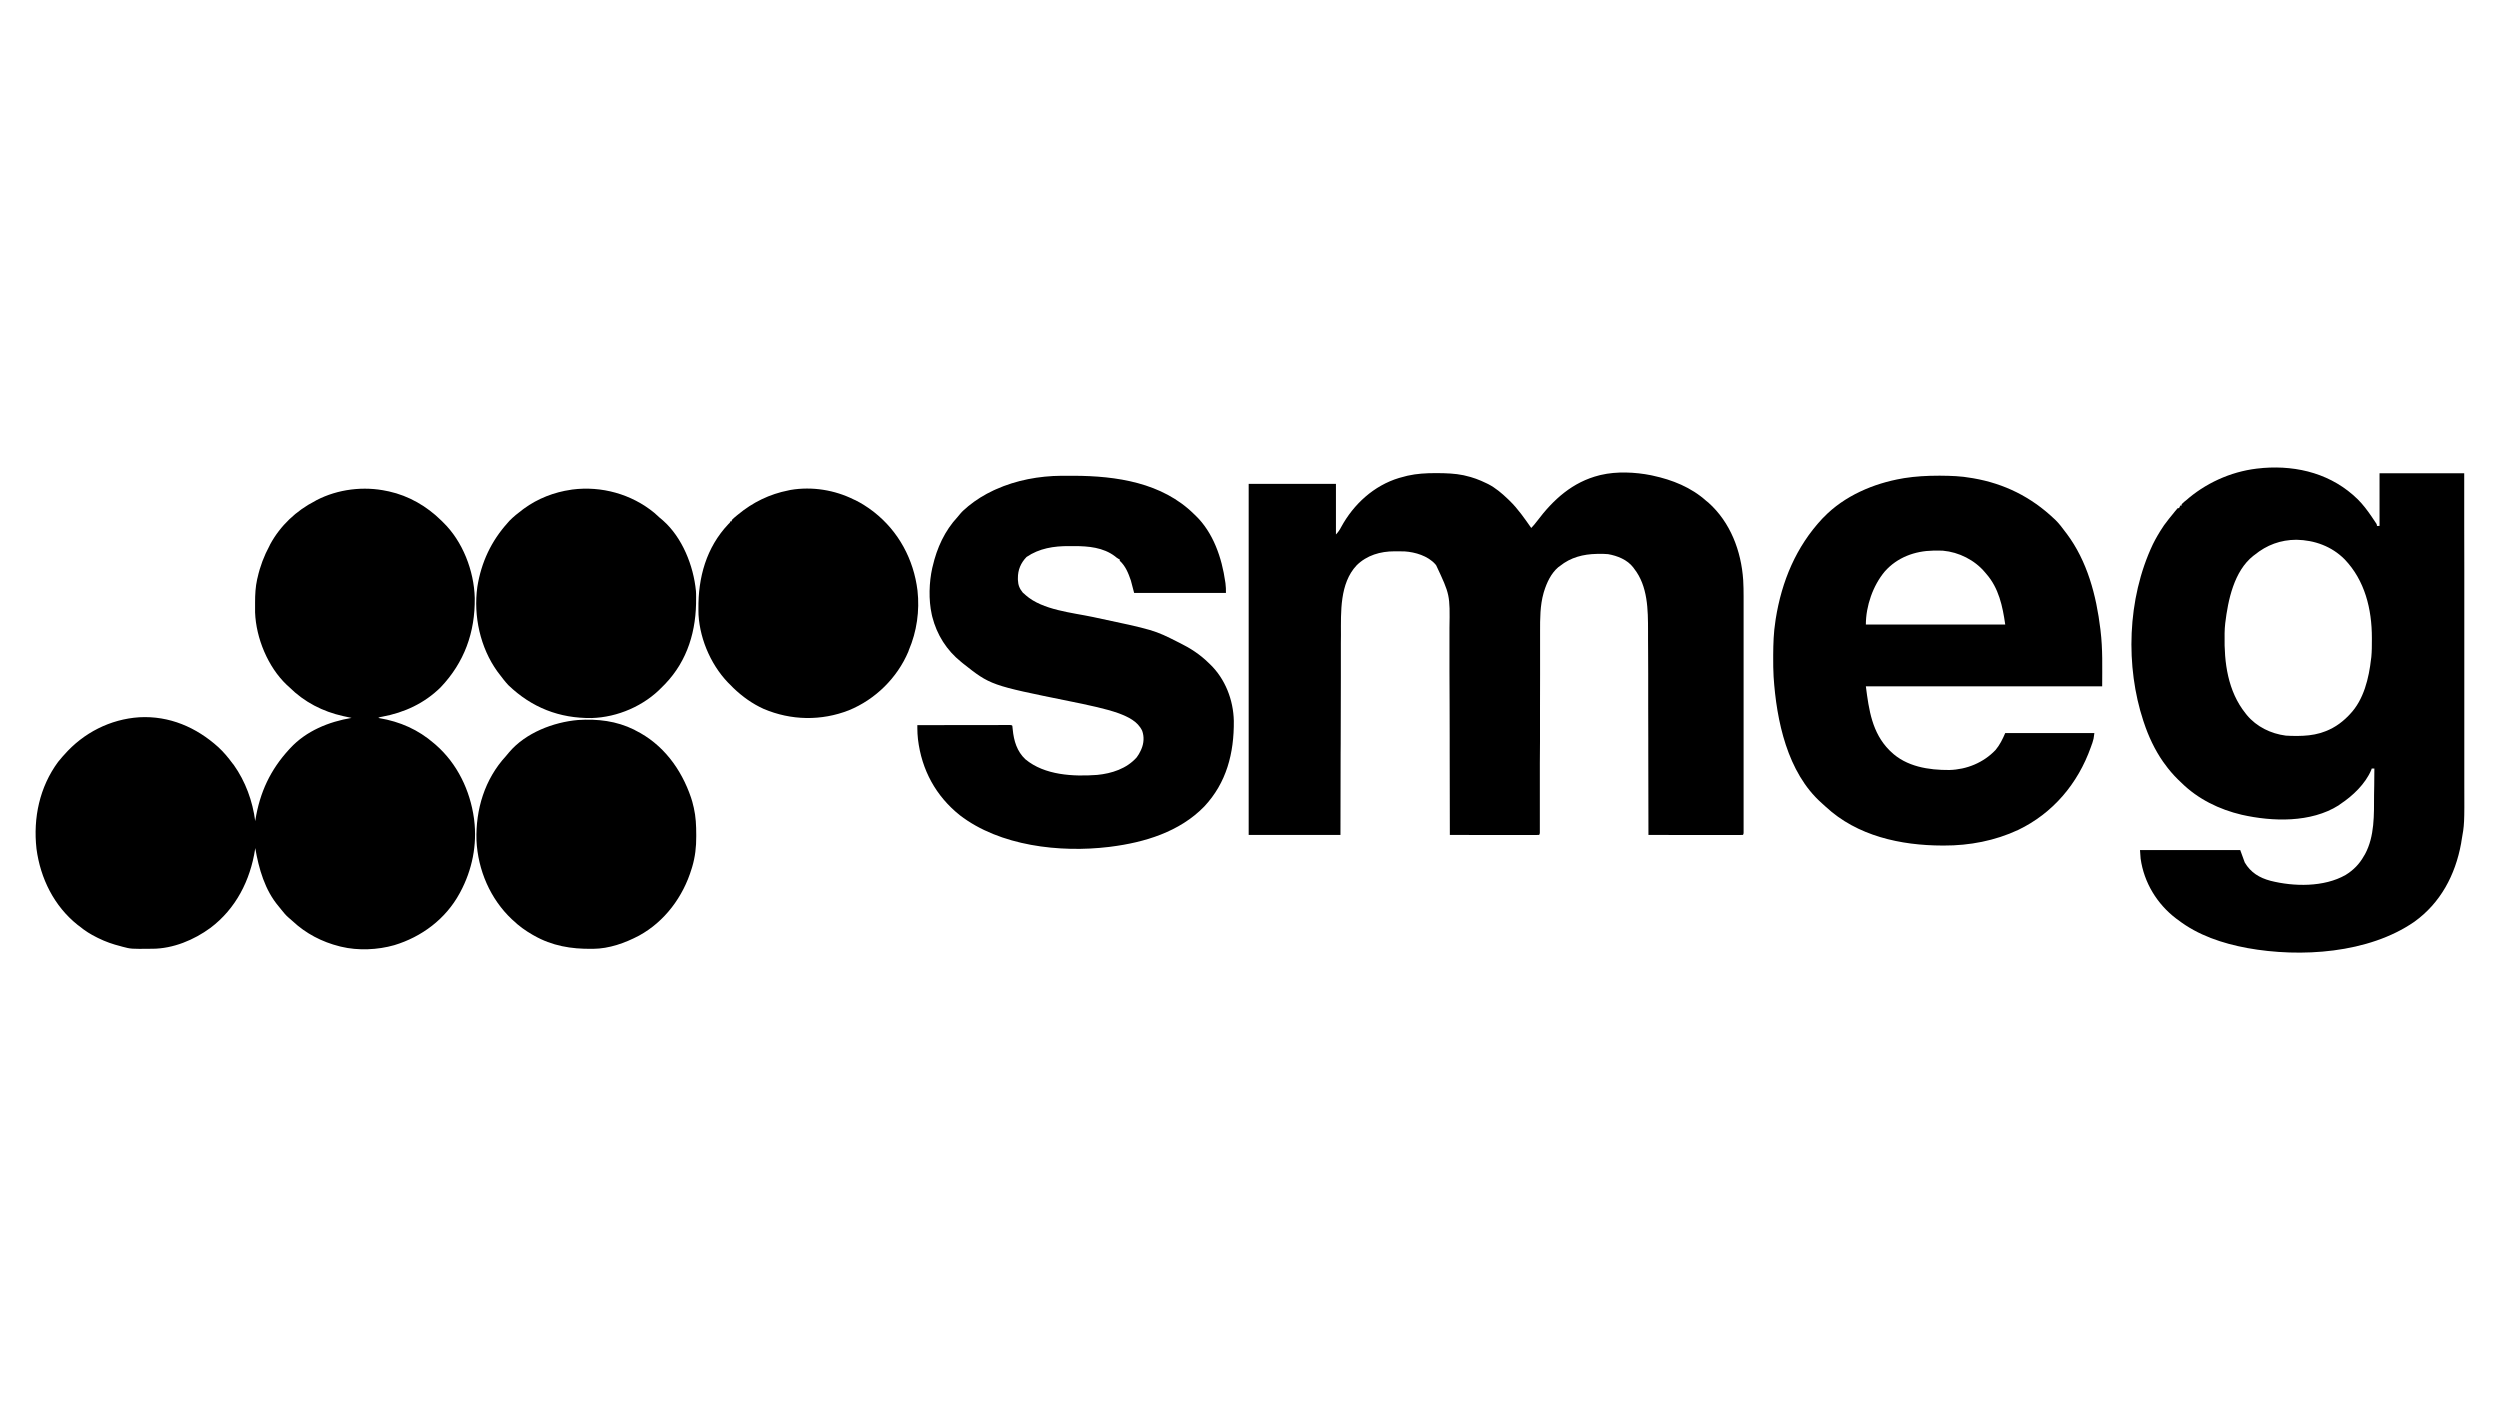 <svg version="1.1" viewBox="0 0 125 71" height="71px" width="125px" xmlns:xlink="http://www.w3.org/1999/xlink" xmlns="http://www.w3.org/2000/svg">
<g id="surface1">
<path d="M 19.367 24.555 C 19.395 24.559 19.422 24.566 19.445 24.57 C 20.449 24.793 21.34 25.312 22.07 26.031 C 22.109 26.07 22.109 26.07 22.148 26.109 C 23.133 27.059 23.703 28.539 23.738 29.902 C 23.758 31.621 23.215 33.121 22.035 34.363 C 21.223 35.168 20.211 35.633 19.105 35.836 C 18.984 35.855 18.984 35.855 18.914 35.895 C 18.934 35.898 18.949 35.902 18.965 35.906 C 20.004 36.082 20.91 36.48 21.711 37.176 C 21.738 37.199 21.766 37.223 21.793 37.246 C 22.863 38.184 23.504 39.516 23.699 40.922 C 23.699 40.945 23.703 40.965 23.707 40.988 C 23.867 42.242 23.605 43.504 23.016 44.602 C 23 44.625 22.992 44.645 22.98 44.668 C 22.285 45.949 21.086 46.844 19.715 47.258 C 18.887 47.496 17.898 47.539 17.059 47.336 C 17.02 47.324 17.02 47.324 16.977 47.316 C 16.102 47.098 15.289 46.676 14.629 46.055 C 14.559 45.992 14.488 45.934 14.422 45.875 C 14.285 45.758 14.18 45.625 14.07 45.488 C 14.023 45.43 13.977 45.375 13.934 45.32 C 13.242 44.504 12.941 43.438 12.762 42.402 C 12.758 42.422 12.754 42.445 12.754 42.465 C 12.512 44.023 11.793 45.434 10.527 46.391 C 9.699 47 8.656 47.434 7.617 47.438 C 7.598 47.438 7.57 47.438 7.547 47.438 C 6.551 47.449 6.551 47.449 6.121 47.336 C 6.082 47.324 6.082 47.324 6.039 47.312 C 5.648 47.215 5.277 47.086 4.914 46.906 C 4.895 46.895 4.871 46.883 4.844 46.871 C 4.527 46.715 4.246 46.539 3.973 46.312 C 3.941 46.289 3.914 46.266 3.883 46.246 C 2.707 45.309 2.02 43.922 1.824 42.438 C 1.652 40.891 1.98 39.352 2.902 38.098 C 2.977 38.008 3.051 37.918 3.125 37.832 C 3.152 37.805 3.18 37.77 3.211 37.738 C 4.172 36.641 5.516 35.957 6.965 35.863 C 8.465 35.781 9.816 36.363 10.918 37.359 C 11.184 37.605 11.406 37.871 11.621 38.164 C 11.641 38.191 11.664 38.219 11.688 38.246 C 12.277 39.078 12.629 40.047 12.762 41.059 C 12.762 41.035 12.766 41.012 12.77 40.992 C 12.996 39.609 13.516 38.496 14.453 37.473 C 14.473 37.453 14.492 37.43 14.512 37.41 C 15.312 36.543 16.445 36.086 17.578 35.895 C 17.438 35.863 17.297 35.832 17.16 35.805 C 16.137 35.578 15.215 35.105 14.465 34.359 C 14.426 34.32 14.383 34.281 14.336 34.242 C 13.398 33.352 12.801 31.906 12.754 30.617 C 12.754 30.477 12.754 30.34 12.754 30.199 C 12.754 30.172 12.754 30.148 12.754 30.121 C 12.754 29.727 12.773 29.348 12.859 28.957 C 12.863 28.934 12.871 28.906 12.879 28.879 C 13.004 28.316 13.203 27.793 13.477 27.285 C 13.488 27.262 13.5 27.242 13.508 27.219 C 14.016 26.281 14.816 25.531 15.754 25.051 C 15.773 25.035 15.801 25.027 15.82 25.012 C 16.895 24.453 18.191 24.297 19.367 24.555 Z M 19.367 24.555" style="stroke:none;fill-rule:nonzero;fill:rgb(0%,0%,0%);fill-opacity:1;"></path>
<path d="M 71.777 23.656 C 71.809 23.656 71.836 23.656 71.867 23.656 C 72.312 23.66 72.746 23.672 73.176 23.762 C 73.215 23.773 73.215 23.773 73.254 23.781 C 73.633 23.863 73.973 23.992 74.316 24.16 C 74.348 24.176 74.383 24.191 74.414 24.207 C 74.777 24.395 75.094 24.664 75.391 24.949 C 75.422 24.98 75.453 25.012 75.484 25.039 C 75.902 25.445 76.227 25.922 76.562 26.398 C 76.668 26.293 76.758 26.18 76.848 26.062 C 77.668 24.973 78.629 24.098 79.98 23.762 C 80 23.762 80.023 23.754 80.047 23.746 C 80.828 23.562 81.77 23.605 82.551 23.762 C 82.578 23.77 82.609 23.777 82.637 23.781 C 83.621 23.992 84.559 24.367 85.32 25.051 C 85.352 25.074 85.383 25.102 85.418 25.129 C 86.52 26.113 87.062 27.547 87.16 29.004 C 87.176 29.273 87.18 29.547 87.18 29.824 C 87.18 29.875 87.18 29.922 87.18 29.98 C 87.18 30.117 87.18 30.262 87.18 30.398 C 87.18 30.551 87.18 30.703 87.18 30.855 C 87.18 31.152 87.18 31.449 87.18 31.746 C 87.18 31.984 87.18 32.227 87.18 32.469 C 87.18 32.52 87.18 32.52 87.18 32.574 C 87.18 32.641 87.18 32.715 87.18 32.785 C 87.18 33.438 87.18 34.09 87.18 34.746 C 87.176 35.309 87.18 35.867 87.18 36.43 C 87.18 37.082 87.18 37.734 87.18 38.387 C 87.18 38.457 87.18 38.527 87.18 38.598 C 87.18 38.633 87.18 38.664 87.18 38.699 C 87.18 38.941 87.18 39.184 87.18 39.426 C 87.18 39.719 87.18 40.012 87.18 40.305 C 87.18 40.453 87.18 40.602 87.18 40.754 C 87.18 40.891 87.18 41.027 87.18 41.164 C 87.18 41.215 87.18 41.266 87.18 41.312 C 87.18 41.383 87.18 41.449 87.18 41.516 C 87.18 41.551 87.18 41.59 87.18 41.633 C 87.176 41.711 87.176 41.711 87.141 41.746 C 87.082 41.75 87.02 41.75 86.961 41.75 C 86.902 41.75 86.902 41.75 86.836 41.75 C 86.793 41.75 86.75 41.75 86.707 41.75 C 86.66 41.75 86.613 41.75 86.566 41.75 C 86.438 41.75 86.312 41.75 86.184 41.75 C 86.055 41.75 85.922 41.75 85.789 41.75 C 85.539 41.75 85.285 41.75 85.039 41.75 C 84.754 41.75 84.465 41.75 84.18 41.75 C 83.594 41.746 83.008 41.746 82.422 41.746 C 82.422 41.723 82.422 41.699 82.422 41.676 C 82.422 40.293 82.414 38.91 82.414 37.527 C 82.414 37.359 82.414 37.195 82.414 37.027 C 82.414 36.977 82.414 36.977 82.414 36.93 C 82.41 36.395 82.41 35.859 82.41 35.324 C 82.41 34.773 82.41 34.223 82.41 33.676 C 82.406 33.336 82.406 32.996 82.406 32.656 C 82.406 32.426 82.406 32.195 82.402 31.961 C 82.402 31.824 82.402 31.691 82.402 31.559 C 82.402 30.488 82.395 29.309 81.707 28.434 C 81.688 28.406 81.688 28.406 81.668 28.379 C 81.367 27.984 80.871 27.789 80.402 27.707 C 80.254 27.695 80.109 27.691 79.961 27.695 C 79.922 27.695 79.883 27.695 79.844 27.695 C 79.164 27.707 78.535 27.867 77.996 28.301 C 77.969 28.32 77.941 28.344 77.91 28.363 C 77.551 28.672 77.34 29.129 77.203 29.57 C 77.195 29.598 77.188 29.621 77.18 29.645 C 77 30.281 77.004 30.934 77.004 31.586 C 77.004 31.727 77.004 31.859 77.004 31.996 C 77.004 32.23 77.004 32.465 77.004 32.699 C 77.004 33.043 77.004 33.383 77.004 33.723 C 77 34.273 77 34.824 77 35.379 C 77 35.914 77 36.449 77 36.984 C 77 37.035 77 37.035 77 37.086 C 76.996 37.449 76.996 37.809 76.992 38.168 C 76.992 38.199 76.992 38.23 76.992 38.262 C 76.992 38.391 76.992 38.52 76.992 38.645 C 76.992 39.016 76.992 39.387 76.992 39.758 C 76.992 39.988 76.992 40.223 76.992 40.453 C 76.992 40.586 76.992 40.719 76.992 40.855 C 76.992 40.977 76.992 41.098 76.992 41.223 C 76.992 41.289 76.992 41.355 76.992 41.418 C 76.992 41.477 76.992 41.477 76.992 41.535 C 76.992 41.57 76.992 41.605 76.992 41.637 C 76.984 41.711 76.984 41.711 76.953 41.746 C 76.895 41.75 76.836 41.75 76.781 41.75 C 76.742 41.75 76.707 41.75 76.668 41.75 C 76.625 41.75 76.582 41.75 76.539 41.75 C 76.496 41.75 76.453 41.75 76.406 41.75 C 76.289 41.75 76.168 41.75 76.047 41.75 C 75.926 41.75 75.801 41.75 75.676 41.75 C 75.438 41.75 75.203 41.75 74.965 41.75 C 74.695 41.75 74.426 41.75 74.156 41.75 C 73.602 41.746 73.047 41.746 72.492 41.746 C 72.492 41.723 72.492 41.699 72.492 41.672 C 72.488 40.27 72.488 38.867 72.484 37.465 C 72.484 37.293 72.484 37.125 72.484 36.957 C 72.484 36.906 72.484 36.906 72.484 36.855 C 72.48 36.309 72.48 35.766 72.48 35.227 C 72.48 34.664 72.477 34.105 72.473 33.547 C 72.473 33.207 72.473 32.863 72.473 32.52 C 72.473 32.281 72.473 32.047 72.473 31.809 C 72.473 31.676 72.473 31.539 72.473 31.402 C 72.5 29.738 72.5 29.738 71.809 28.266 C 71.789 28.246 71.773 28.223 71.758 28.203 C 71.387 27.793 70.766 27.605 70.227 27.57 C 70.105 27.566 69.973 27.566 69.852 27.566 C 69.805 27.566 69.766 27.566 69.719 27.566 C 69.023 27.566 68.34 27.762 67.832 28.266 C 66.98 29.172 67.047 30.598 67.047 31.758 C 67.047 31.891 67.043 32.023 67.043 32.16 C 67.043 32.391 67.043 32.625 67.043 32.855 C 67.043 33.191 67.043 33.527 67.043 33.867 C 67.043 34.41 67.039 34.957 67.039 35.496 C 67.039 36.023 67.039 36.555 67.035 37.082 C 67.035 37.113 67.035 37.148 67.035 37.184 C 67.035 37.348 67.035 37.512 67.031 37.672 C 67.031 39.031 67.027 40.387 67.023 41.746 C 65.508 41.746 63.996 41.746 62.434 41.746 C 62.434 35.953 62.434 30.16 62.434 24.195 C 63.875 24.195 65.312 24.195 66.797 24.195 C 66.797 25.031 66.797 25.863 66.797 26.723 C 66.914 26.602 66.984 26.496 67.059 26.352 C 67.684 25.203 68.699 24.277 69.953 23.898 C 70.066 23.863 70.184 23.836 70.301 23.805 C 70.324 23.801 70.352 23.793 70.379 23.785 C 70.848 23.68 71.301 23.656 71.777 23.656 Z M 71.777 23.656" style="stroke:none;fill-rule:nonzero;fill:rgb(0%,0%,0%);fill-opacity:1;"></path>
<path d="M 117.891 24.969 C 118.152 25.23 118.375 25.527 118.586 25.836 C 118.605 25.863 118.605 25.863 118.625 25.895 C 118.848 26.215 118.848 26.215 118.848 26.297 C 118.891 26.297 118.934 26.297 118.977 26.297 C 118.977 25.426 118.977 24.559 118.977 23.664 C 120.375 23.664 121.77 23.664 123.211 23.664 C 123.211 25.613 123.211 25.613 123.211 26.223 C 123.211 26.242 123.211 26.266 123.211 26.289 C 123.211 27.016 123.215 27.742 123.215 28.469 C 123.215 28.504 123.215 28.504 123.215 28.539 C 123.215 29.055 123.215 29.57 123.215 30.086 C 123.215 30.34 123.215 30.594 123.215 30.848 C 123.215 30.875 123.215 30.895 123.215 30.922 C 123.215 31.738 123.215 32.555 123.215 33.367 C 123.215 34.203 123.215 35.043 123.215 35.879 C 123.215 36 123.215 36.117 123.215 36.234 C 123.215 36.27 123.215 36.27 123.215 36.305 C 123.215 36.68 123.215 37.055 123.215 37.43 C 123.215 37.809 123.215 38.184 123.215 38.562 C 123.215 38.762 123.215 38.969 123.215 39.172 C 123.223 41.215 123.223 41.215 123.074 42.047 C 123.062 42.109 123.062 42.109 123.055 42.172 C 122.766 43.75 122.027 45.148 120.715 46.09 C 118.426 47.672 115.031 47.887 112.363 47.402 C 111.125 47.172 109.895 46.766 108.887 45.984 C 108.859 45.965 108.836 45.949 108.805 45.926 C 107.852 45.199 107.199 44.129 107.031 42.93 C 107.02 42.789 107.012 42.645 107 42.504 C 108.652 42.504 110.305 42.504 112.012 42.504 C 112.086 42.707 112.16 42.914 112.238 43.125 C 112.539 43.633 112.973 43.891 113.523 44.039 C 114.695 44.336 116.199 44.363 117.277 43.75 C 117.672 43.508 117.973 43.199 118.195 42.801 C 118.215 42.77 118.23 42.742 118.25 42.711 C 118.738 41.809 118.699 40.727 118.703 39.73 C 118.707 39.582 118.711 39.434 118.711 39.289 C 118.715 39 118.719 38.715 118.719 38.426 C 118.676 38.426 118.633 38.426 118.586 38.426 C 118.582 38.449 118.566 38.473 118.562 38.5 C 118.27 39.191 117.637 39.797 117.023 40.199 C 116.992 40.223 116.965 40.242 116.934 40.266 C 115.547 41.145 113.621 41.086 112.086 40.738 C 110.969 40.477 109.895 39.953 109.07 39.137 C 109.012 39.078 108.957 39.023 108.898 38.973 C 108.652 38.73 108.438 38.48 108.234 38.195 C 108.211 38.16 108.184 38.125 108.156 38.09 C 107.742 37.496 107.422 36.816 107.195 36.125 C 107.184 36.094 107.176 36.066 107.164 36.035 C 106.281 33.352 106.34 29.965 107.645 27.211 C 107.793 26.914 107.953 26.637 108.137 26.363 C 108.16 26.328 108.184 26.297 108.203 26.262 C 108.359 26.047 108.523 25.844 108.691 25.641 C 108.723 25.605 108.723 25.605 108.75 25.566 C 108.797 25.512 108.84 25.461 108.887 25.406 C 108.906 25.406 108.93 25.406 108.953 25.406 C 108.973 25.367 108.996 25.324 109.016 25.277 C 109.035 25.277 109.059 25.277 109.082 25.277 C 109.082 25.258 109.082 25.23 109.082 25.211 C 109.16 25.129 109.25 25.055 109.344 24.984 C 109.375 24.953 109.406 24.93 109.441 24.898 C 110.469 24.047 111.758 23.512 113.086 23.406 C 113.113 23.402 113.137 23.402 113.156 23.398 C 114.91 23.262 116.613 23.715 117.891 24.969 Z M 112.727 27.746 C 112.699 27.766 112.699 27.766 112.668 27.789 C 111.699 28.555 111.402 30.004 111.262 31.16 C 111.242 31.324 111.234 31.488 111.23 31.656 C 111.23 31.688 111.23 31.723 111.23 31.758 C 111.203 33.133 111.391 34.559 112.273 35.664 C 112.293 35.691 112.316 35.723 112.344 35.754 C 112.832 36.34 113.543 36.684 114.289 36.781 C 114.465 36.793 114.637 36.797 114.812 36.797 C 114.832 36.797 114.855 36.797 114.883 36.797 C 115.27 36.793 115.641 36.762 116.016 36.652 C 116.039 36.645 116.062 36.641 116.086 36.629 C 116.609 36.465 117.035 36.184 117.414 35.797 C 117.441 35.766 117.469 35.746 117.492 35.715 C 118.191 34.988 118.445 33.91 118.555 32.934 C 118.559 32.91 118.562 32.883 118.566 32.855 C 118.594 32.562 118.594 32.27 118.594 31.977 C 118.594 31.949 118.594 31.922 118.594 31.891 C 118.594 30.457 118.246 29.023 117.23 27.965 C 116.586 27.316 115.723 27.004 114.82 26.988 C 114.031 26.992 113.34 27.246 112.727 27.746 Z M 112.727 27.746" style="stroke:none;fill-rule:nonzero;fill:rgb(0%,0%,0%);fill-opacity:1;"></path>
<path d="M 96.926 23.785 C 96.965 23.785 97 23.785 97.031 23.785 C 97.551 23.789 98.059 23.805 98.566 23.898 C 98.621 23.906 98.621 23.906 98.668 23.914 C 100.223 24.184 101.555 24.848 102.703 25.934 C 102.734 25.961 102.734 25.961 102.766 25.992 C 102.961 26.18 103.125 26.406 103.289 26.625 C 103.301 26.645 103.312 26.66 103.332 26.68 C 104.367 28.059 104.816 29.773 105.02 31.465 C 105.027 31.488 105.027 31.508 105.027 31.531 C 105.141 32.461 105.109 33.371 105.109 34.316 C 101.211 34.316 97.312 34.316 93.293 34.316 C 93.445 35.504 93.605 36.637 94.465 37.508 C 94.492 37.531 94.516 37.555 94.543 37.582 C 95.312 38.332 96.438 38.508 97.469 38.5 C 98.332 38.477 99.172 38.137 99.777 37.5 C 99.988 37.25 100.133 36.953 100.262 36.652 C 101.73 36.652 103.203 36.652 104.719 36.652 C 104.68 36.949 104.68 36.949 104.637 37.082 C 104.629 37.113 104.617 37.141 104.609 37.176 C 104.598 37.203 104.582 37.234 104.574 37.27 C 104.562 37.301 104.551 37.332 104.539 37.367 C 103.895 39.18 102.645 40.664 100.91 41.496 C 99.746 42.039 98.473 42.281 97.199 42.277 C 97.176 42.277 97.148 42.277 97.121 42.277 C 95.039 42.273 92.859 41.801 91.285 40.336 C 91.219 40.273 91.148 40.211 91.082 40.152 C 89.363 38.625 88.824 36.027 88.68 33.836 C 88.66 33.508 88.66 33.188 88.66 32.859 C 88.66 32.82 88.66 32.785 88.66 32.746 C 88.664 32.18 88.68 31.625 88.77 31.062 C 88.777 31.027 88.781 30.992 88.785 30.953 C 89.086 29.059 89.805 27.336 91.113 25.934 C 91.137 25.91 91.16 25.887 91.184 25.863 C 92.215 24.793 93.684 24.168 95.121 23.922 C 95.148 23.918 95.18 23.914 95.207 23.906 C 95.781 23.816 96.348 23.785 96.926 23.785 Z M 94.238 28.574 C 93.645 29.281 93.293 30.305 93.293 31.227 C 95.594 31.227 97.891 31.227 100.262 31.227 C 100.129 30.305 99.941 29.41 99.316 28.695 C 99.285 28.656 99.285 28.656 99.25 28.617 C 98.734 28 97.941 27.605 97.148 27.535 C 97.027 27.531 96.906 27.527 96.789 27.531 C 96.727 27.531 96.727 27.531 96.66 27.531 C 95.742 27.547 94.863 27.867 94.238 28.574 Z M 94.238 28.574" style="stroke:none;fill-rule:nonzero;fill:rgb(0%,0%,0%);fill-opacity:1;"></path>
<path d="M 53.074 23.789 C 53.113 23.789 53.152 23.789 53.191 23.789 C 53.309 23.789 53.43 23.789 53.555 23.789 C 53.594 23.789 53.641 23.789 53.68 23.789 C 55.82 23.793 58.109 24.133 59.699 25.703 C 59.727 25.727 59.746 25.75 59.773 25.773 C 60.664 26.629 61.094 27.895 61.262 29.09 C 61.266 29.109 61.27 29.137 61.273 29.16 C 61.297 29.328 61.297 29.477 61.297 29.648 C 59.777 29.648 58.27 29.648 56.707 29.648 C 56.652 29.445 56.598 29.238 56.543 29.023 C 56.418 28.66 56.277 28.301 55.988 28.039 C 55.988 28.02 55.988 27.996 55.988 27.973 C 55.961 27.961 55.961 27.961 55.93 27.945 C 55.859 27.906 55.809 27.867 55.75 27.816 C 55.168 27.371 54.418 27.305 53.715 27.305 C 53.625 27.305 53.539 27.305 53.449 27.305 C 52.695 27.301 51.965 27.414 51.328 27.848 C 51.039 28.145 50.891 28.496 50.895 28.91 C 50.895 28.949 50.895 28.949 50.895 28.992 C 50.906 29.258 50.977 29.434 51.145 29.637 C 51.191 29.676 51.191 29.676 51.238 29.715 C 51.258 29.73 51.273 29.75 51.293 29.766 C 52.133 30.504 53.605 30.629 54.656 30.852 C 57.707 31.5 57.707 31.5 58.918 32.113 C 58.945 32.125 58.973 32.141 58.996 32.152 C 59.52 32.41 60 32.723 60.418 33.133 C 60.461 33.172 60.461 33.172 60.504 33.215 C 61.262 33.945 61.668 34.996 61.691 36.043 C 61.707 37.656 61.328 39.141 60.207 40.332 C 58.977 41.594 57.23 42.121 55.535 42.336 C 55.5 42.344 55.477 42.344 55.441 42.348 C 53 42.641 49.992 42.305 47.988 40.758 C 46.793 39.801 46.082 38.5 45.898 36.961 C 45.879 36.777 45.867 36.598 45.867 36.41 C 45.867 36.383 45.867 36.355 45.867 36.32 C 45.867 36.301 45.867 36.281 45.867 36.258 C 46.48 36.254 47.098 36.254 47.707 36.254 C 47.996 36.254 48.281 36.254 48.566 36.254 C 48.816 36.254 49.062 36.254 49.312 36.254 C 49.445 36.254 49.578 36.254 49.707 36.254 C 49.832 36.25 49.953 36.25 50.078 36.25 C 50.125 36.25 50.168 36.25 50.215 36.25 C 50.281 36.25 50.34 36.25 50.402 36.25 C 50.438 36.25 50.473 36.25 50.508 36.25 C 50.586 36.258 50.586 36.258 50.617 36.289 C 50.625 36.355 50.633 36.418 50.637 36.48 C 50.691 37.043 50.848 37.57 51.27 37.965 C 52.234 38.766 53.664 38.832 54.855 38.746 C 55.586 38.676 56.336 38.434 56.836 37.867 C 56.914 37.762 56.977 37.656 57.031 37.539 C 57.051 37.496 57.051 37.496 57.07 37.453 C 57.195 37.16 57.215 36.836 57.109 36.539 C 56.887 36.066 56.406 35.844 55.945 35.668 C 55.594 35.543 55.227 35.445 54.863 35.359 C 54.84 35.352 54.82 35.352 54.797 35.344 C 54.348 35.238 53.898 35.145 53.449 35.055 C 49.523 34.258 49.523 34.258 48.145 33.168 C 48.098 33.133 48.098 33.133 48.055 33.094 C 47.332 32.512 46.844 31.742 46.613 30.836 C 46.605 30.797 46.594 30.754 46.586 30.715 C 46.426 29.996 46.453 29.117 46.613 28.398 C 46.621 28.375 46.629 28.348 46.633 28.32 C 46.844 27.398 47.238 26.535 47.883 25.844 C 47.949 25.77 47.949 25.77 48.016 25.684 C 48.113 25.566 48.223 25.473 48.34 25.375 C 48.375 25.348 48.375 25.348 48.41 25.312 C 48.801 24.992 49.219 24.734 49.676 24.52 C 49.715 24.504 49.75 24.488 49.789 24.469 C 50.812 24.008 51.957 23.797 53.074 23.789 Z M 53.074 23.789" style="stroke:none;fill-rule:nonzero;fill:rgb(0%,0%,0%);fill-opacity:1;"></path>
<path d="M 31.707 36.484 C 31.727 36.496 31.746 36.504 31.77 36.52 C 33.141 37.199 34.062 38.441 34.551 39.879 C 34.598 40.016 34.637 40.156 34.668 40.301 C 34.676 40.34 34.676 40.34 34.688 40.379 C 34.793 40.832 34.812 41.277 34.812 41.738 C 34.812 41.766 34.812 41.789 34.812 41.82 C 34.816 42.34 34.758 42.848 34.609 43.348 C 34.602 43.375 34.59 43.406 34.582 43.434 C 34.16 44.836 33.234 46.082 31.953 46.781 C 31.25 47.152 30.461 47.434 29.66 47.441 C 29.629 47.441 29.629 47.441 29.59 47.441 C 28.562 47.453 27.605 47.297 26.691 46.773 C 26.668 46.762 26.648 46.746 26.621 46.734 C 26.262 46.527 25.949 46.301 25.652 46.016 C 25.633 46 25.613 45.984 25.594 45.965 C 24.512 44.945 23.895 43.504 23.824 42.02 C 23.777 40.469 24.238 38.957 25.293 37.809 C 25.348 37.746 25.402 37.68 25.457 37.613 C 26.281 36.641 27.672 36.105 28.906 36 C 29.891 35.938 30.82 36.047 31.707 36.484 Z M 31.707 36.484" style="stroke:none;fill-rule:nonzero;fill:rgb(0%,0%,0%);fill-opacity:1;"></path>
<path d="M 32.715 25.641 C 32.801 25.715 32.883 25.789 32.969 25.871 C 33.027 25.922 33.086 25.969 33.145 26.02 C 34.113 26.871 34.676 28.285 34.797 29.551 C 34.805 29.641 34.805 29.73 34.805 29.824 C 34.805 29.844 34.805 29.871 34.805 29.898 C 34.824 31.516 34.387 33.02 33.254 34.203 C 33.203 34.25 33.156 34.297 33.113 34.344 C 32.215 35.289 30.879 35.867 29.582 35.902 C 27.969 35.922 26.586 35.379 25.418 34.258 C 25.242 34.07 25.09 33.867 24.934 33.66 C 24.914 33.633 24.895 33.605 24.871 33.578 C 24.012 32.387 23.664 30.797 23.867 29.344 C 24.062 28.117 24.562 27.051 25.391 26.133 C 25.418 26.105 25.441 26.082 25.461 26.051 C 25.672 25.836 25.902 25.652 26.141 25.473 C 26.16 25.461 26.18 25.445 26.199 25.43 C 26.887 24.926 27.707 24.609 28.547 24.488 C 28.582 24.484 28.582 24.484 28.613 24.477 C 30.07 24.289 31.574 24.703 32.715 25.641 Z M 32.715 25.641" style="stroke:none;fill-rule:nonzero;fill:rgb(0%,0%,0%);fill-opacity:1;"></path>
<path d="M 42.707 24.984 C 42.727 24.992 42.746 25.004 42.773 25.012 C 43.074 25.164 43.348 25.336 43.621 25.543 C 43.645 25.562 43.68 25.586 43.703 25.605 C 44.934 26.574 45.684 27.973 45.875 29.527 C 45.988 30.539 45.84 31.578 45.441 32.508 C 45.434 32.531 45.422 32.555 45.418 32.578 C 44.859 33.902 43.762 34.973 42.449 35.512 C 41.066 36.055 39.551 36.027 38.184 35.445 C 37.617 35.188 37.121 34.832 36.668 34.398 C 36.637 34.363 36.605 34.336 36.574 34.301 C 35.625 33.41 35 32.043 34.926 30.734 C 34.922 30.664 34.922 30.598 34.922 30.531 C 34.922 30.5 34.922 30.477 34.922 30.453 C 34.902 28.871 35.316 27.375 36.418 26.207 C 36.492 26.141 36.492 26.141 36.523 26.062 C 36.543 26.062 36.566 26.062 36.59 26.062 C 36.59 26.043 36.59 26.02 36.59 26 C 36.668 25.918 36.758 25.844 36.848 25.77 C 36.863 25.758 36.883 25.742 36.902 25.727 C 37.637 25.117 38.484 24.703 39.422 24.52 C 39.473 24.512 39.473 24.512 39.531 24.496 C 40.605 24.316 41.734 24.496 42.707 24.984 Z M 42.707 24.984" style="stroke:none;fill-rule:nonzero;fill:rgb(0%,0%,0%);fill-opacity:1;"></path>
</g>
</svg>
